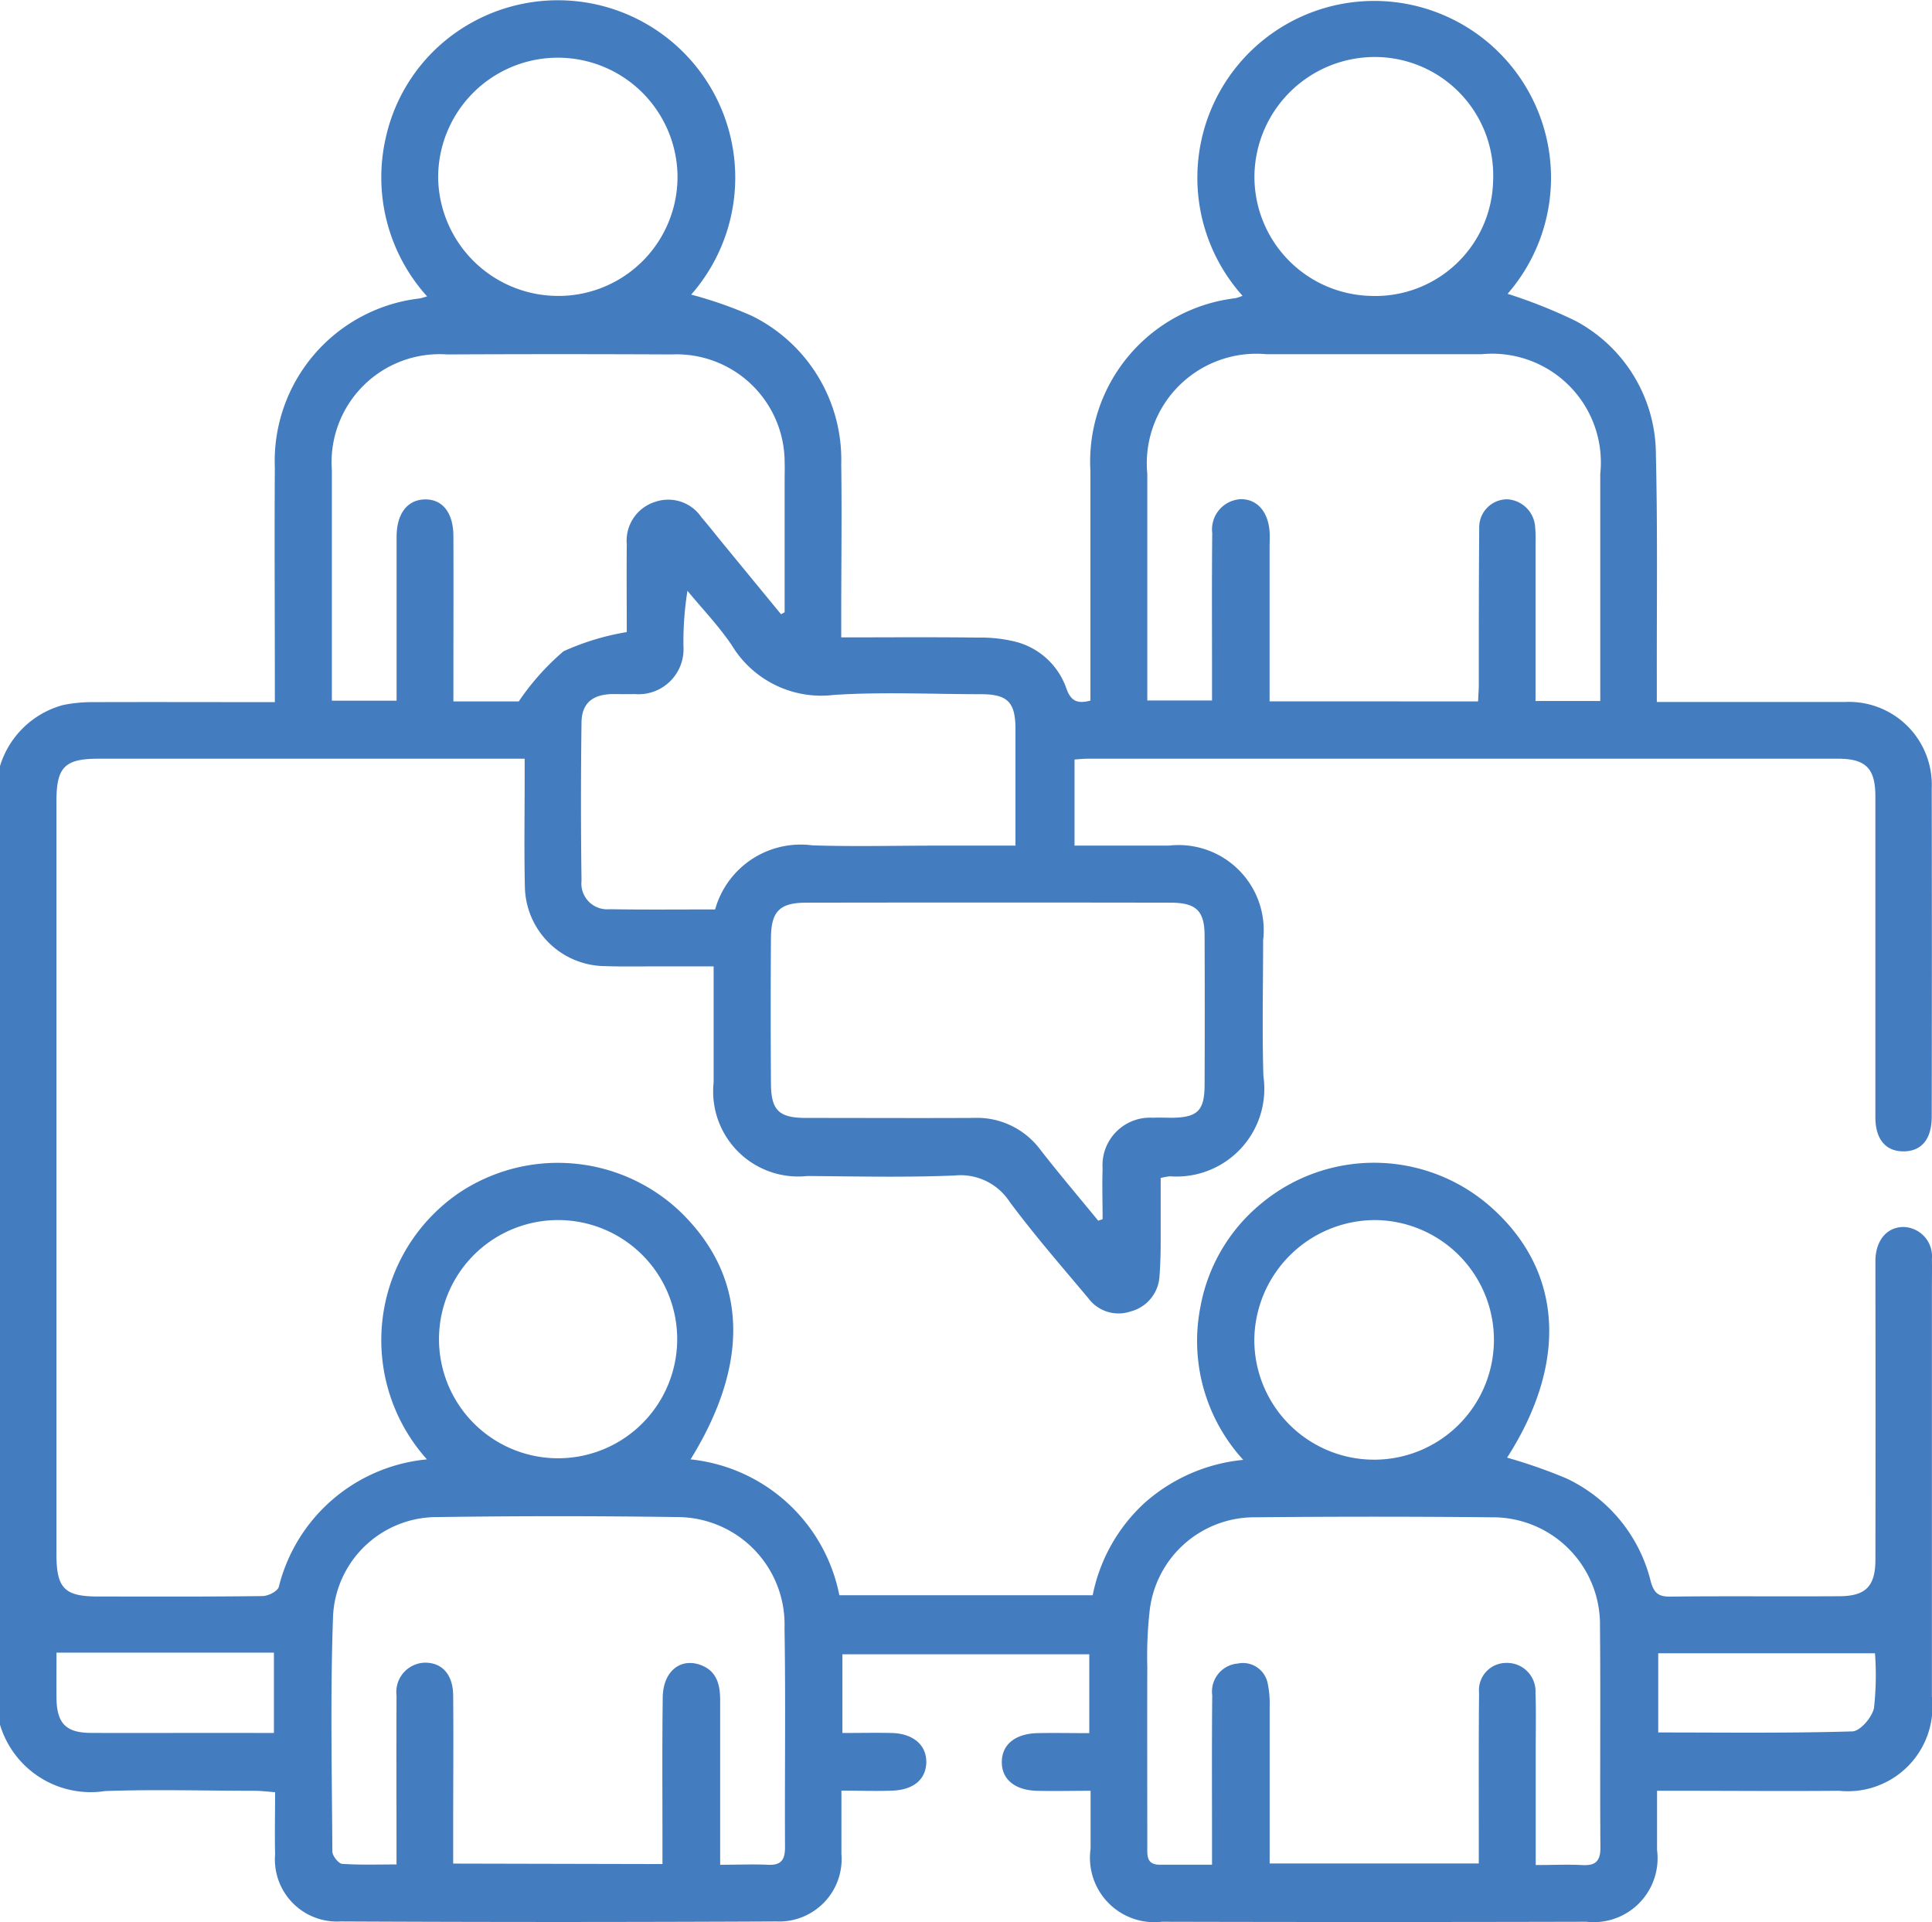 <svg xmlns="http://www.w3.org/2000/svg" xmlns:xlink="http://www.w3.org/1999/xlink" width="62.682" height="62.361" viewBox="0 0 62.682 62.361">
  <defs>
    <clipPath id="clip-path">
      <rect id="Rectangle_68035" data-name="Rectangle 68035" width="62.682" height="62.361" fill="#437cbf"/>
    </clipPath>
  </defs>
  <g id="Group_152787" data-name="Group 152787" transform="translate(0 0)">
    <g id="Group_152786" data-name="Group 152786" transform="translate(0 0)" clip-path="url(#clip-path)">
      <path id="Path_1474" data-name="Path 1474" d="M53.8,56.208c2.123,0,4.216.028,6.3-.035.253-.007.645-.464.7-.763a9.513,9.513,0,0,0,.032-1.771H53.8Zm-44.913.016V53.618H1.833c0,.478-.007.984,0,1.492.014.805.311,1.107,1.107,1.112,1.3.007,2.608,0,3.91,0ZM40.695,43.471a3.887,3.887,0,1,0,3.9-3.887,3.926,3.926,0,0,0-3.9,3.887m-18.731.209a3.864,3.864,0,1,0-7.718-.385,3.864,3.864,0,0,0,7.718.385M44.438,9.6a3.822,3.822,0,0,0,4.005-3.741,3.844,3.844,0,0,0-3.759-4.008A3.907,3.907,0,0,0,40.7,5.642,3.866,3.866,0,0,0,44.438,9.6m-26.189,0A3.863,3.863,0,0,0,21.98,5.639a3.883,3.883,0,0,0-7.764.16,3.893,3.893,0,0,0,4.033,3.8M23.2,29.513a2.882,2.882,0,0,1,3.156-2.086c1.344.044,2.692.009,4.035.009h2.555c0-1.3,0-2.539,0-3.778,0-.877-.253-1.132-1.116-1.135-1.59,0-3.186-.079-4.769.023a3.393,3.393,0,0,1-3.316-1.606c-.422-.629-.956-1.183-1.441-1.771a10.35,10.35,0,0,0-.13,1.8,1.461,1.461,0,0,1-1.585,1.55c-.244.007-.49,0-.733,0-.636.016-.979.3-.989.914q-.035,2.569,0,5.138a.838.838,0,0,0,.912.928c1.139.019,2.281.007,3.423.007M35.641,39.6l.132-.044c0-.548-.019-1.1,0-1.643a1.543,1.543,0,0,1,1.645-1.648c.2-.012.408,0,.61,0,.824-.012,1.049-.227,1.054-1.058q.01-2.419,0-4.836c0-.821-.267-1.084-1.114-1.084q-5.9-.01-11.809,0c-.859,0-1.139.278-1.146,1.137q-.017,2.356,0,4.711c0,.886.255,1.132,1.121,1.135,1.817,0,3.632.009,5.446,0a2.563,2.563,0,0,1,2.172,1.03c.61.784,1.255,1.543,1.884,2.311m-10.3-19.68c.042-.021.081-.044.121-.065V15.513c0-.162.007-.325,0-.49A3.508,3.508,0,0,0,21.792,11.5q-3.641-.017-7.284,0a3.506,3.506,0,0,0-3.741,3.755c0,2.3,0,4.611,0,6.917v.562h2.1c0-1.8,0-3.557,0-5.312,0-.756.348-1.207.917-1.218s.924.429.926,1.19c.007,1.571,0,3.142,0,4.713v.65h2.121a8.08,8.08,0,0,1,1.453-1.627,8.182,8.182,0,0,1,2.051-.622c0-.893-.009-1.873,0-2.85a1.319,1.319,0,0,1,.91-1.371,1.3,1.3,0,0,1,1.515.5c.213.246.413.5.62.756l1.963,2.39m-3.85,40.544v-.754c0-1.55-.012-3.1.009-4.65.009-.845.571-1.3,1.239-1.051.524.2.624.65.624,1.149V60.5c.573,0,1.06-.021,1.545,0,.441.026.562-.169.559-.58-.012-2.367.023-4.734-.016-7.1a3.484,3.484,0,0,0-3.476-3.6q-3.885-.056-7.771,0a3.374,3.374,0,0,0-3.4,3.2c-.093,2.548-.037,5.1-.023,7.651,0,.139.2.388.316.4.578.039,1.163.019,1.766.019,0-1.891-.007-3.685,0-5.479a.951.951,0,0,1,.928-1.067c.557,0,.905.39.91,1.07.012,1.409,0,2.815,0,4.223v1.225Zm28.329.032c.559,0,1.028-.023,1.494,0,.441.028.613-.114.608-.582-.019-2.388.009-4.773-.014-7.161a3.479,3.479,0,0,0-3.527-3.539q-3.825-.038-7.651,0A3.42,3.42,0,0,0,37.3,52.254a13.329,13.329,0,0,0-.077,1.829c-.007,1.938,0,3.875,0,5.815,0,.288-.035.6.4.6.545,0,1.091,0,1.7,0v-.717c0-1.592-.009-3.184.007-4.776a.912.912,0,0,1,.828-1.033.818.818,0,0,1,.97.64,3.044,3.044,0,0,1,.065.729c0,1.487,0,2.977,0,4.467v.65h6.785v-.7c0-1.61-.007-3.223.009-4.836a.884.884,0,0,1,.877-.97.924.924,0,0,1,.954.975c.021.613.007,1.225.007,1.838V60.5m-1.87-37.743c.009-.218.023-.376.023-.536,0-1.694,0-3.386.014-5.08A.909.909,0,0,1,48.9,16.2a.961.961,0,0,1,.907.912c.026.262.009.529.012.794v4.838h2.1V22.11q0-3.366,0-6.732a3.528,3.528,0,0,0-3.85-3.885q-3.488,0-6.975,0a3.556,3.556,0,0,0-3.871,3.88q0,3.394,0,6.792v.562h2.1v-.842c0-1.529-.009-3.058.007-4.588a.982.982,0,0,1,.917-1.1c.529-.014.9.4.944,1.06.012.162,0,.327,0,.49v5.008ZM0,24.856a2.939,2.939,0,0,1,2.049-1.982,4.668,4.668,0,0,1,.968-.093c1.938-.007,3.873,0,5.9,0V22.1c0-2.3-.016-4.611,0-6.917a5.315,5.315,0,0,1,4.7-5.5c.056-.009.111-.03.241-.065a5.76,5.76,0,0,1-1.33-5.2A5.663,5.663,0,0,1,14.858,1.01a5.754,5.754,0,0,1,7.567,8.549,13.36,13.36,0,0,1,1.963.687,5.2,5.2,0,0,1,2.905,4.815c.023,1.631,0,3.263,0,4.9v.719c1.529,0,2.993-.012,4.458.007a4.589,4.589,0,0,1,1.262.151,2.367,2.367,0,0,1,1.585,1.5c.144.4.343.508.78.392V21.11q0-2.906,0-5.815a5.341,5.341,0,0,1,4.708-5.62,1.815,1.815,0,0,0,.227-.077,5.737,5.737,0,1,1,8.6-.065,16.549,16.549,0,0,1,2.2.877,4.918,4.918,0,0,1,2.611,4.351c.058,2.427.026,4.857.03,7.284v.731H56c1.283,0,2.569,0,3.854,0a2.688,2.688,0,0,1,2.819,2.8q.01,5.326,0,10.651c0,.729-.327,1.123-.907,1.128s-.921-.385-.921-1.109c0-3.469,0-6.938,0-10.407,0-.907-.309-1.223-1.209-1.223q-12.179,0-24.361,0c-.121,0-.241.014-.413.026v2.794c1.03,0,2.044,0,3.056,0a2.762,2.762,0,0,1,3.063,3.07c0,1.469-.035,2.94.009,4.407a2.847,2.847,0,0,1-3.033,3.251,1.887,1.887,0,0,0-.3.056c0,.692,0,1.381,0,2.068,0,.367-.009.736-.037,1.1a1.254,1.254,0,0,1-.935,1.16,1.22,1.22,0,0,1-1.374-.427c-.866-1.033-1.752-2.049-2.553-3.128a1.9,1.9,0,0,0-1.794-.854c-1.587.065-3.181.028-4.773.016a2.759,2.759,0,0,1-3.038-3.035c0-1.223,0-2.446,0-3.766-.671,0-1.316,0-1.961,0-.529,0-1.06.009-1.59-.009a2.622,2.622,0,0,1-2.573-2.585c-.026-1.163-.007-2.327-.007-3.49v-.654H3.2c-1.1,0-1.367.269-1.369,1.374V50.416c0,1.118.26,1.381,1.355,1.381,1.775,0,3.55.009,5.326-.014.186,0,.494-.153.534-.3a5.482,5.482,0,0,1,4.806-4.135,5.788,5.788,0,0,1,1.021-8.632,5.764,5.764,0,0,1,7.163.564c2.2,2.1,2.337,4.882.369,8.068a5.5,5.5,0,0,1,4.827,4.409h8.219a5.521,5.521,0,0,1,1.694-3.005,5.63,5.63,0,0,1,3.191-1.388,5.713,5.713,0,0,1-1.392-4.95,5.638,5.638,0,0,1,1.968-3.36,5.722,5.722,0,0,1,7.5.144c2.288,2.061,2.462,5.01.485,8.094a16.936,16.936,0,0,1,1.912.668A5.009,5.009,0,0,1,53.555,51.3c.107.4.265.508.659.5,1.815-.021,3.632,0,5.449-.012.863,0,1.181-.316,1.183-1.181q.007-4.622,0-9.245c0-.162,0-.327,0-.49.019-.65.39-1.074.933-1.063a.952.952,0,0,1,.9,1.035c.007.306,0,.613,0,.919q0,6.641,0,13.283A2.747,2.747,0,0,1,59.663,58.1c-1.713.016-3.427,0-5.142,0h-.759c0,.675,0,1.3,0,1.926a2.073,2.073,0,0,1-2.293,2.323q-6.885.017-13.772,0a2.089,2.089,0,0,1-2.314-2.367V58.1c-.631,0-1.2.016-1.764,0-.715-.026-1.128-.392-1.116-.951s.443-.9,1.153-.919c.548-.012,1.1,0,1.685,0V53.672h-8.01v2.553c.557,0,1.084-.012,1.608,0,.7.021,1.125.4,1.114.958-.014.541-.406.884-1.093.912-.527.021-1.056,0-1.661,0,0,.717,0,1.383,0,2.051a2.026,2.026,0,0,1-2.109,2.193q-7.069.035-14.139,0a2.015,2.015,0,0,1-2.126-2.174c-.014-.65,0-1.3,0-2.019-.253-.019-.466-.046-.68-.046-1.613,0-3.226-.049-4.836.009A3.073,3.073,0,0,1,0,55.957Z" transform="translate(0 -0.001)" fill="#437cbf"/>
    </g>
  </g>
</svg>
